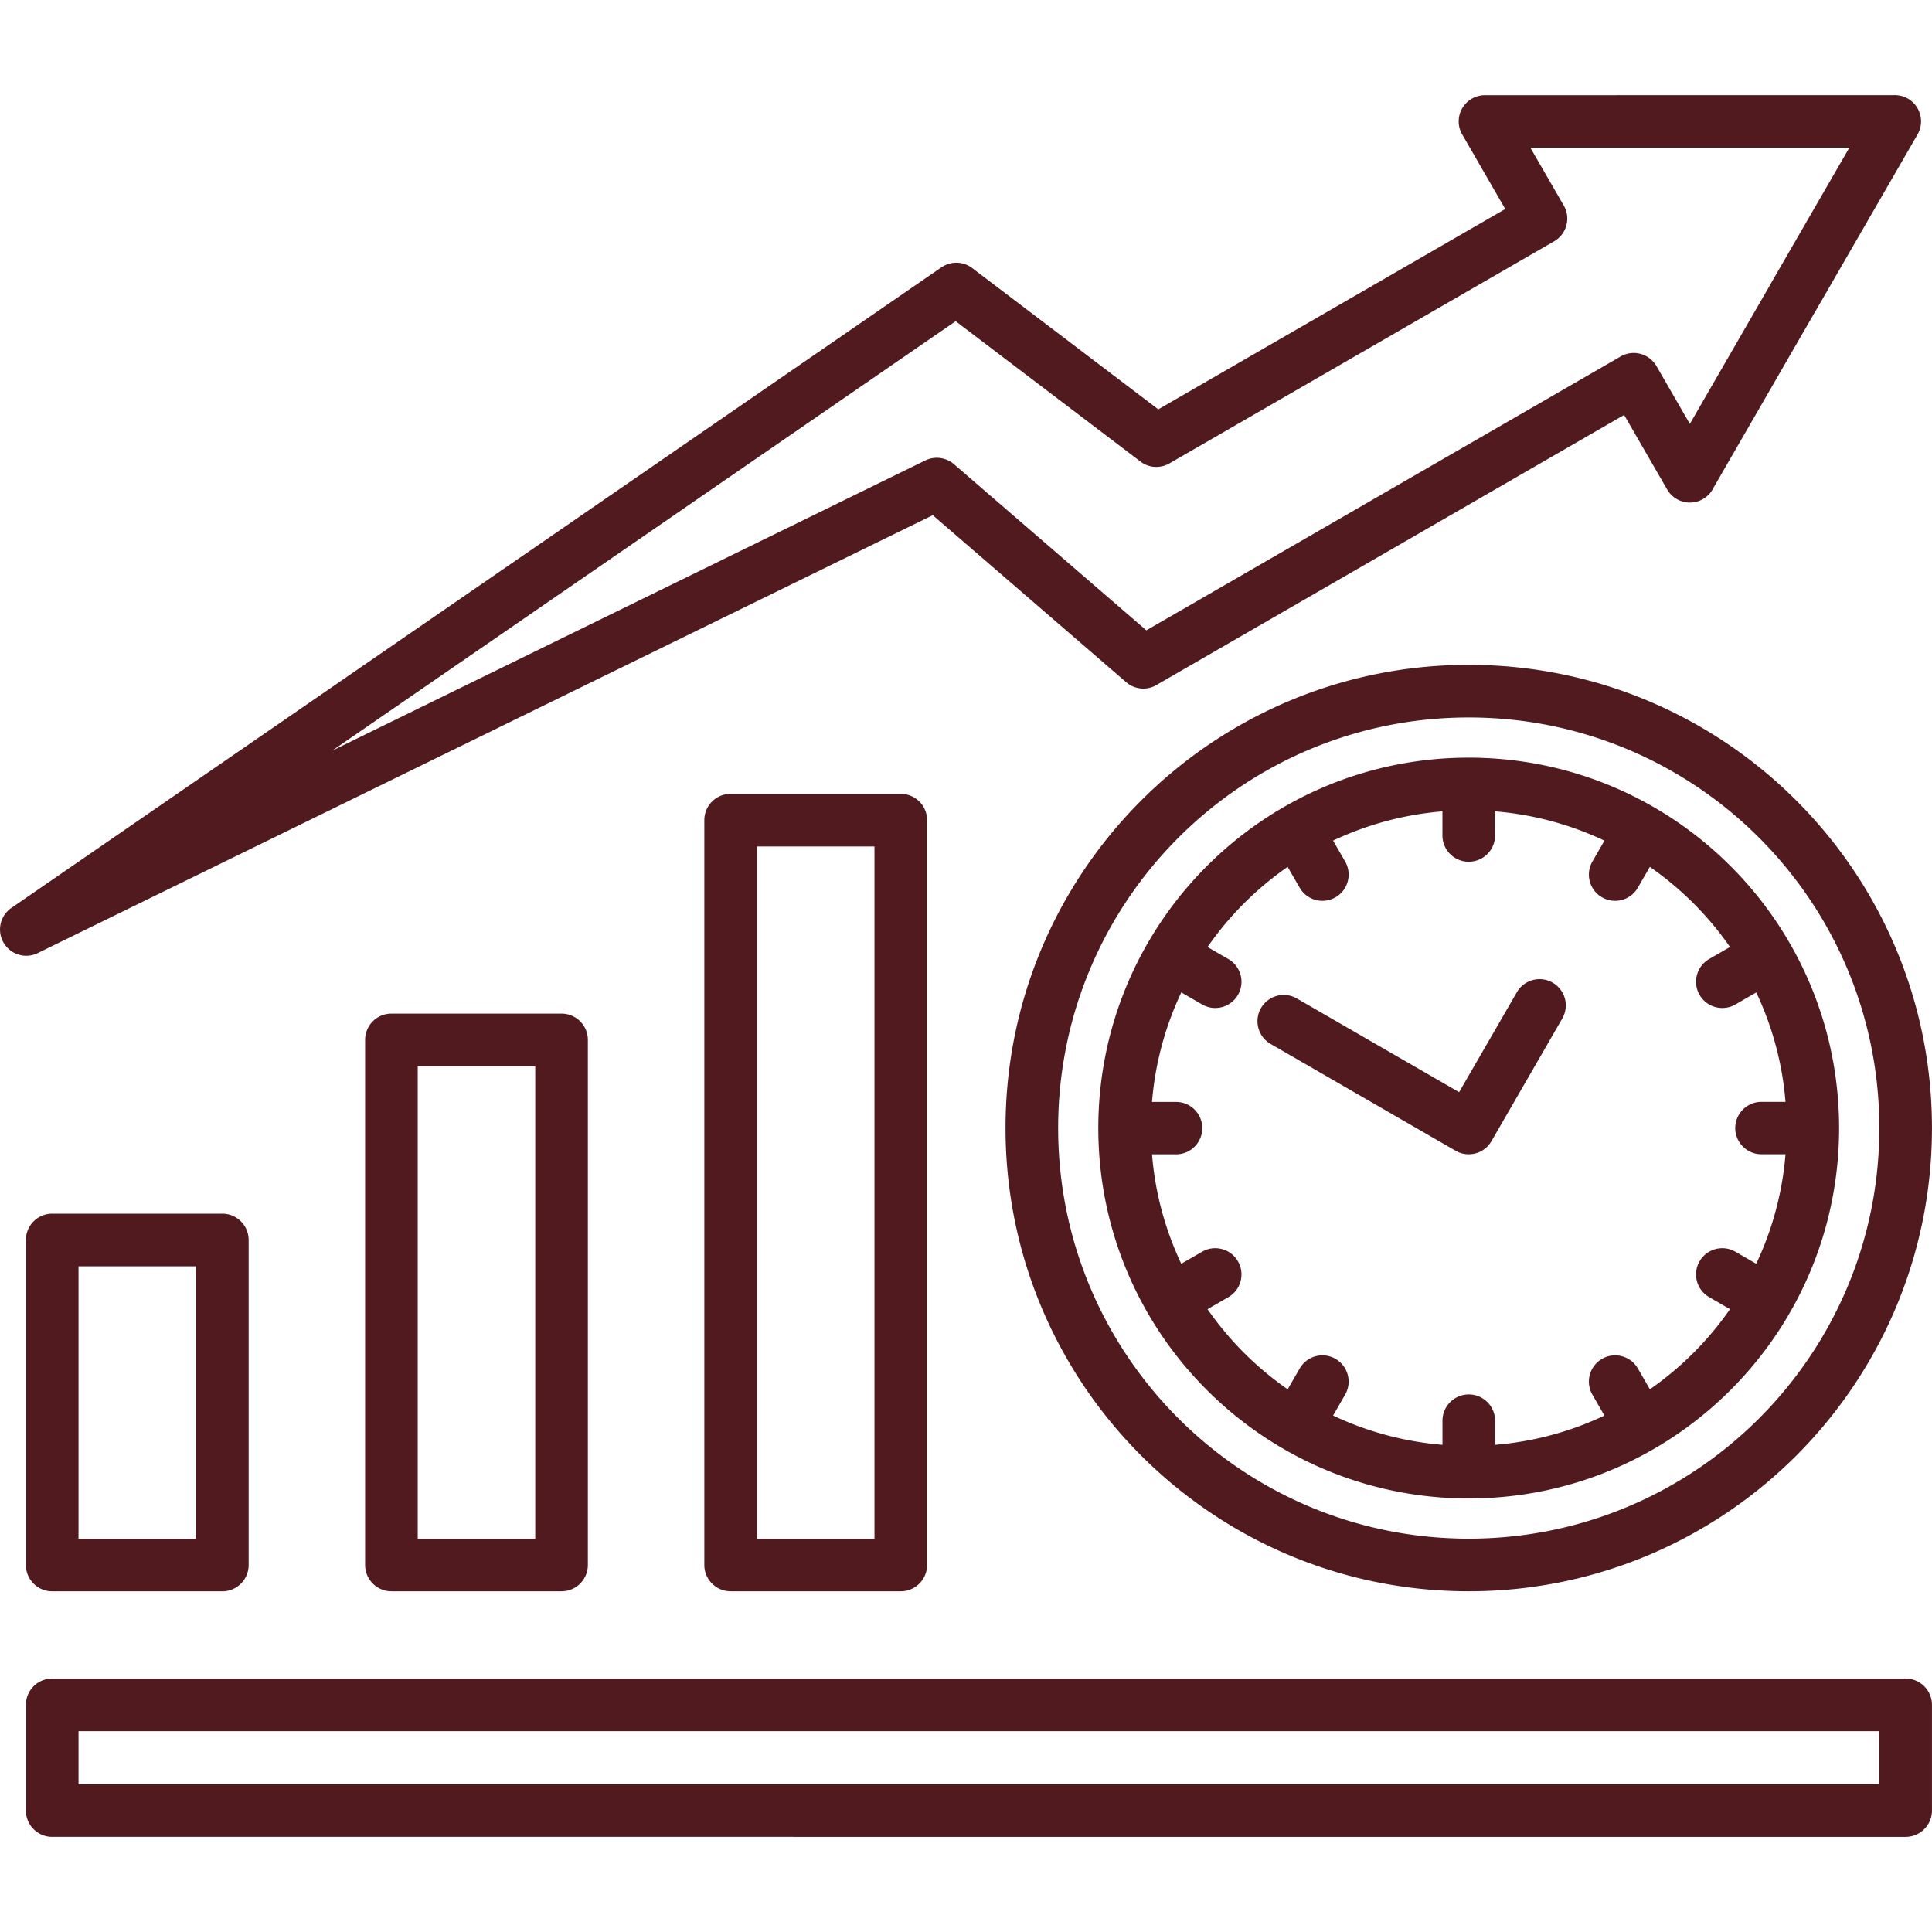 <svg xmlns="http://www.w3.org/2000/svg" version="1.1" xmlns:xlink="http://www.w3.org/1999/xlink" width="512" height="512" x="0" y="0" viewBox="0 0 500 500" style="enable-background:new 0 0 512 512" xml:space="preserve" class=""><g><path fill-rule="evenodd" d="M478.62 38.2h-82.58l8.66 14.99c1.87 3.25.75 7.39-2.5 9.26l-99.57 57.49a6.768 6.768 0 0 1-7.65-.62l-47.66-36.19L85.94 194.29l153.52-75.12a6.796 6.796 0 0 1 7.42.96l49.79 43 122.76-70.88a6.776 6.776 0 0 1 9.24 2.48l.01-.01 8.65 14.99 20.65-35.76-.01-.01zm-41.28-13.57H490c1.28-.07 2.59.21 3.78.9a6.787 6.787 0 0 1 2.47 9.28l-26.52 45.93-.01-.01-26.3 45.56a6.794 6.794 0 0 1-11.96.39l-11.14-19.29L299.6 177.1a6.777 6.777 0 0 1-8.15-.55l-50.05-43.22L10.07 246.51a6.8 6.8 0 0 1-8.86-2.09 6.781 6.781 0 0 1 1.73-9.44l240.7-165.8.01.01a6.775 6.775 0 0 1 7.95.18l48.16 36.57 89.8-51.85-11.03-19.1a6.702 6.702 0 0 1-1.02-3.57 6.78 6.78 0 0 1 6.78-6.78zM13.51 314.1h44.03c3.76 0 6.81 3.05 6.81 6.81v84.11c0 3.76-3.05 6.81-6.81 6.81H13.51c-3.76 0-6.81-3.05-6.81-6.81v-84.11c0-3.76 3.05-6.81 6.81-6.81zm37.22 13.62H20.32v70.49h30.41zm175.58-108.65H195.9V398.2h30.41zm-37.22-13.62c-3.76 0-6.81 3.05-6.81 6.81v192.75c0 3.76 3.05 6.81 6.81 6.81h44.03c3.76 0 6.81-3.05 6.81-6.81V212.26c0-3.76-3.05-6.81-6.81-6.81zm-87.79 56.87h44.03c3.76 0 6.81 3.05 6.81 6.81v135.88c0 3.76-3.05 6.81-6.81 6.81H101.3c-3.76 0-6.81-3.05-6.81-6.81V269.13c0-3.76 3.05-6.81 6.81-6.81zm37.22 13.62h-30.41V398.2h30.41zM13.51 434.41h479.67c3.76 0 6.81 3.05 6.81 6.81v27.35c0 3.76-3.05 6.81-6.81 6.81H13.51c-3.76 0-6.81-3.05-6.81-6.81v-27.35c0-3.76 3.05-6.81 6.81-6.81zm472.86 13.62H20.32v13.73h466.05zm-93.81-191.24a6.787 6.787 0 0 1 9.28-2.47 6.787 6.787 0 0 1 2.47 9.28l-18.33 31.74a6.787 6.787 0 0 1-9.28 2.47l-47.88-27.65a6.787 6.787 0 0 1-2.47-9.28 6.787 6.787 0 0 1 9.28-2.47l41.99 24.24zm-5.64-46.81v6.23c0 3.76-3.05 6.81-6.81 6.81s-6.81-3.05-6.81-6.81v-6.23a81.815 81.815 0 0 0-28.3 7.57l3.11 5.39c1.88 3.25.77 7.4-2.47 9.28-3.25 1.88-7.4.77-9.28-2.47l-3.12-5.4c-4.04 2.81-7.82 5.97-11.29 9.44s-6.63 7.25-9.44 11.3l5.38 3.11c3.25 1.87 4.37 6.01 2.5 9.26s-6.01 4.37-9.26 2.5l-5.41-3.12a81.705 81.705 0 0 0-7.58 28.34h6.23a6.78 6.78 0 1 1 0 13.56h-6.23a81.644 81.644 0 0 0 7.57 28.32l5.39-3.11c3.25-1.88 7.4-.77 9.28 2.47 1.88 3.25.77 7.4-2.47 9.28l-5.4 3.12c2.81 4.04 5.97 7.82 9.44 11.29s7.25 6.63 11.3 9.44l3.11-5.38c1.87-3.25 6.01-4.37 9.26-2.5s4.37 6.01 2.5 9.26l-3.12 5.41a81.82 81.82 0 0 0 28.31 7.58v-6.23c0-3.76 3.05-6.81 6.81-6.81s6.81 3.05 6.81 6.81v6.23a81.815 81.815 0 0 0 28.3-7.57l-3.11-5.39a6.794 6.794 0 0 1 2.47-9.28c3.25-1.88 7.4-.77 9.28 2.47l3.12 5.4c4.04-2.81 7.82-5.97 11.29-9.44s6.63-7.25 9.44-11.3l-5.38-3.11c-3.25-1.87-4.37-6.01-2.5-9.26s6.01-4.37 9.26-2.5l5.41 3.12a81.705 81.705 0 0 0 7.58-28.34h-6.23a6.78 6.78 0 1 1 0-13.56h6.23a81.644 81.644 0 0 0-7.57-28.32l-5.39 3.11c-3.25 1.88-7.4.77-9.28-2.47a6.794 6.794 0 0 1 2.47-9.28l5.4-3.12c-2.81-4.04-5.97-7.82-9.44-11.29s-7.25-6.63-11.3-9.44l-3.11 5.38c-1.87 3.25-6.01 4.37-9.26 2.5s-4.37-6.01-2.5-9.26l3.12-5.41a81.66 81.66 0 0 0-28.31-7.58zm-74.6 14.18c-17.35 17.35-28.08 41.31-28.08 67.78s10.73 50.44 28.08 67.78c17.35 17.35 41.31 28.08 67.78 28.08s50.44-10.73 67.78-28.08c17.35-17.35 28.08-41.31 28.08-67.78s-10.73-50.44-28.08-67.78c-17.35-17.35-41.31-28.08-67.78-28.08-26.46 0-50.43 10.73-67.78 28.08zm67.79-38.48c29.34 0 55.91 11.89 75.14 31.12s31.12 45.8 31.12 75.14-11.89 55.91-31.12 75.14-45.8 31.12-75.14 31.12-55.91-11.89-75.14-31.12-31.12-45.8-31.12-75.14 11.89-55.91 31.12-75.14 45.79-31.12 75.14-31.12zm-84.77 21.49c21.69-21.69 51.67-35.11 84.77-35.11s63.07 13.42 84.77 35.11c21.69 21.69 35.11 51.67 35.11 84.77s-13.42 63.07-35.11 84.77c-21.69 21.69-51.67 35.11-84.77 35.11s-63.07-13.42-84.77-35.11c-21.69-21.69-35.11-51.67-35.11-84.77-.01-33.1 13.41-63.07 35.11-84.77z" clip-rule="evenodd" fill="#511a1f" opacity="1" data-original="#000000" class=""></path></g></svg>